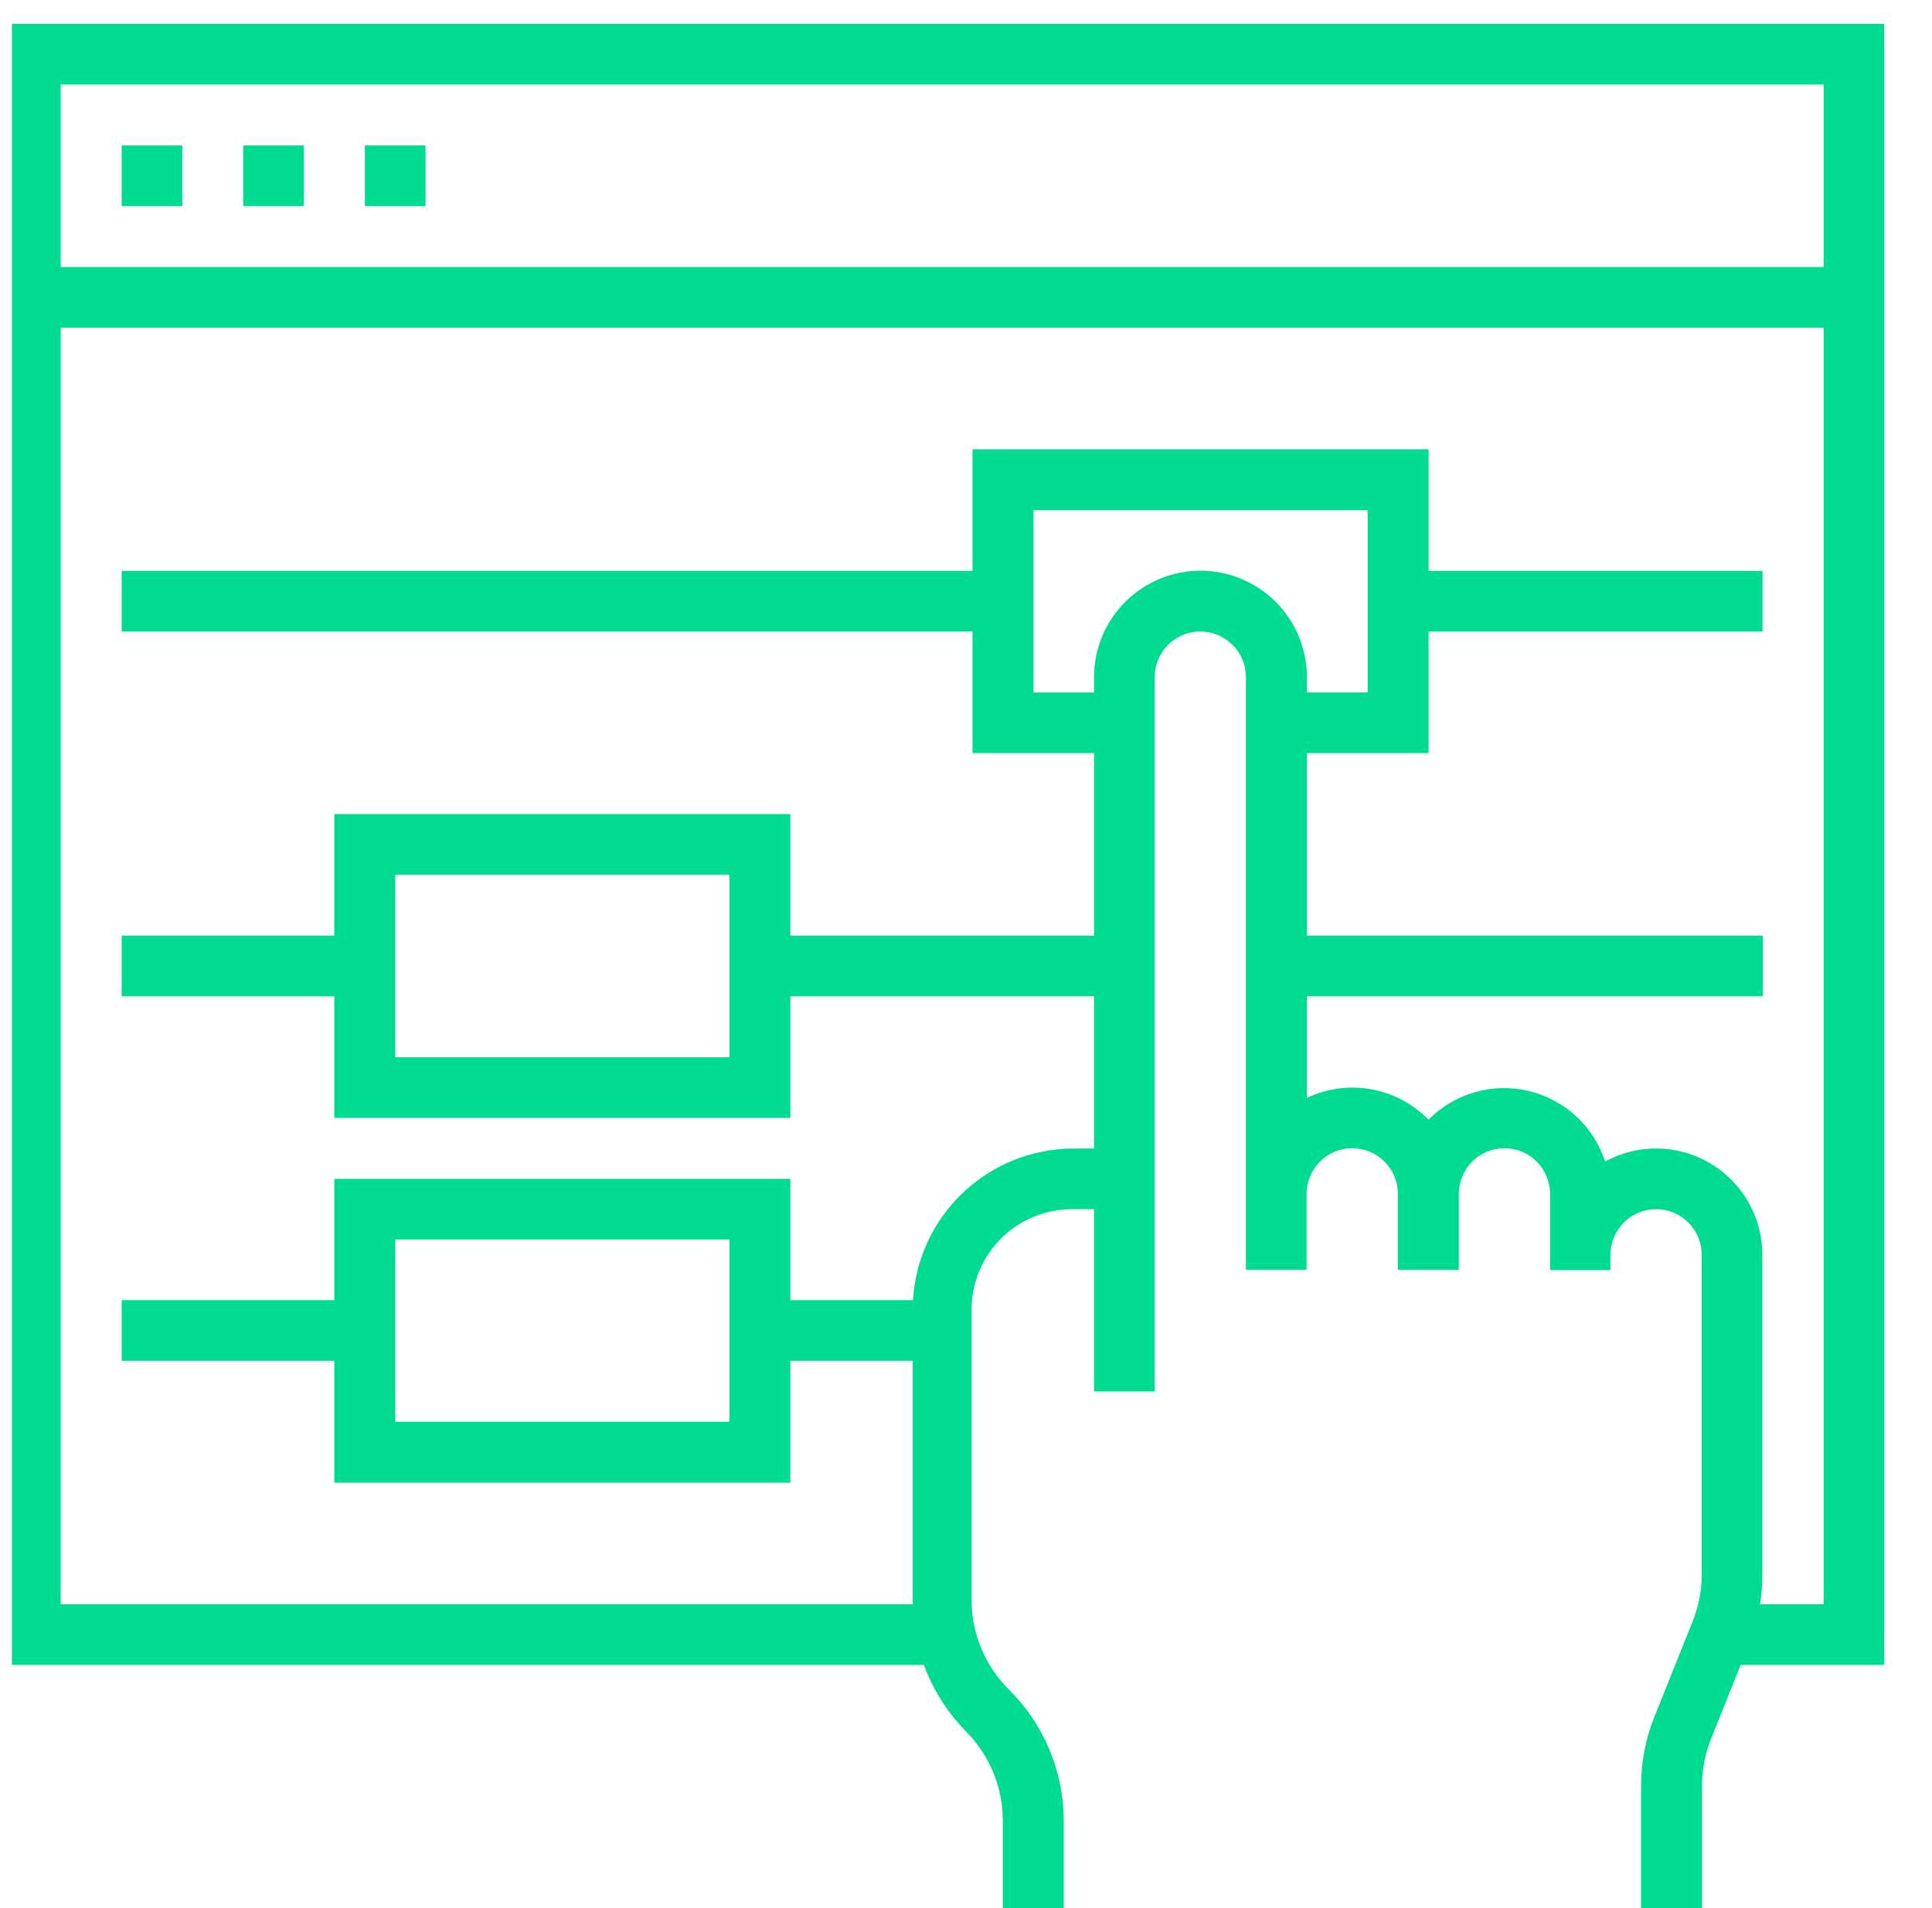 <svg width="81" height="80" viewBox="0 0 81 80" fill="none" xmlns="http://www.w3.org/2000/svg">
<g clip-path="url(#clip0_7013_32330)">
<path d="M71.357 80H68.802V74.89C68.8 73.896 68.989 72.911 69.357 71.989L70.974 67.953C71.221 67.332 71.347 66.67 71.345 66.002V52.609C71.345 52.102 71.143 51.615 70.784 51.256C70.425 50.898 69.939 50.696 69.431 50.696C68.924 50.696 68.437 50.898 68.079 51.256C67.72 51.615 67.518 52.102 67.518 52.609V53.251H64.988V50.054C64.988 49.547 64.786 49.06 64.427 48.701C64.069 48.342 63.582 48.141 63.074 48.141C62.567 48.141 62.08 48.342 61.721 48.701C61.363 49.06 61.161 49.547 61.161 50.054V53.239H58.606V50.054C58.606 49.547 58.404 49.06 58.046 48.701C57.687 48.342 57.2 48.141 56.693 48.141C56.185 48.141 55.699 48.342 55.34 48.701C54.981 49.06 54.779 49.547 54.779 50.054V53.239H52.237V28.391C52.237 28.14 52.187 27.891 52.091 27.659C51.995 27.426 51.854 27.215 51.676 27.038C51.498 26.86 51.288 26.719 51.056 26.623C50.823 26.527 50.575 26.477 50.323 26.477C50.072 26.477 49.823 26.527 49.591 26.623C49.359 26.719 49.148 26.86 48.97 27.038C48.793 27.215 48.652 27.426 48.556 27.659C48.459 27.891 48.41 28.14 48.41 28.391V58.337H45.867V28.391C45.867 27.207 46.337 26.072 47.174 25.235C48.011 24.399 49.146 23.928 50.33 23.928C51.513 23.928 52.648 24.399 53.485 25.235C54.322 26.072 54.792 27.207 54.792 28.391V46.03C55.631 45.632 56.573 45.506 57.487 45.67C58.401 45.834 59.241 46.279 59.89 46.943C60.427 46.4 61.095 46.004 61.83 45.793C62.565 45.582 63.341 45.564 64.085 45.74C64.829 45.916 65.515 46.28 66.077 46.798C66.64 47.316 67.059 47.969 67.296 48.696C67.976 48.325 68.74 48.138 69.515 48.152C70.289 48.166 71.046 48.382 71.711 48.779C72.377 49.175 72.927 49.738 73.309 50.411C73.691 51.085 73.89 51.847 73.888 52.621V66.002C73.892 66.991 73.707 67.971 73.344 68.891L71.727 72.927C71.481 73.547 71.355 74.21 71.357 74.877V80Z" fill="#00DB92"/>
<path d="M44.598 80H42.043V76.297C42.034 74.908 41.48 73.578 40.5 72.594C39.057 71.131 38.253 69.156 38.266 67.101V54.905C38.266 53.114 38.977 51.397 40.243 50.131C41.51 48.864 43.227 48.153 45.018 48.153H47.178V50.696H44.981C44.425 50.691 43.874 50.796 43.359 51.006C42.844 51.215 42.375 51.524 41.98 51.916C41.586 52.307 41.272 52.773 41.058 53.286C40.845 53.799 40.734 54.349 40.734 54.905V67.113C40.743 68.502 41.297 69.832 42.278 70.816C43.006 71.532 43.587 72.384 43.985 73.325C44.383 74.266 44.591 75.275 44.598 76.297V80Z" fill="#00DB92"/>
<path d="M79 69.804H72.631V67.261H76.457V3.543H2.543V67.261H39.5V69.804H0V1H79V69.804Z" fill="#00DB92"/>
<path d="M7.644 6.098H5.102V8.641H7.644V6.098Z" fill="#00DB92"/>
<path d="M12.738 6.098H10.195V8.641H12.738V6.098Z" fill="#00DB92"/>
<path d="M17.84 6.098H15.297V8.641H17.84V6.098Z" fill="#00DB92"/>
<path d="M77.731 11.196H1.273V13.739H77.731V11.196Z" fill="#00DB92"/>
<path d="M59.894 31.575H53.512V29.033H57.339V21.392H43.329V29.033H47.143V31.575H40.773V18.837H59.894V31.575Z" fill="#00DB92"/>
<path d="M42.059 23.935H5.102V26.477H42.059V23.935Z" fill="#00DB92"/>
<path d="M73.895 23.935H58.602V26.477H73.895V23.935Z" fill="#00DB92"/>
<path d="M33.136 46.869H14.016V34.131H33.136V46.869ZM16.571 44.327H30.581V36.673H16.571V44.327Z" fill="#00DB92"/>
<path d="M15.297 39.228H5.102V41.771H15.297V39.228Z" fill="#00DB92"/>
<path d="M47.153 39.228H31.859V41.771H47.153V39.228Z" fill="#00DB92"/>
<path d="M33.136 62.163H14.016V49.425H33.136V62.163ZM16.571 59.608H30.581V51.967H16.571V59.608Z" fill="#00DB92"/>
<path d="M15.297 54.51H5.102V57.053H15.297V54.51Z" fill="#00DB92"/>
<path d="M39.5 54.51H31.859V57.053H39.5V54.51Z" fill="#00DB92"/>
<path d="M73.907 39.228H53.516V41.771H73.907V39.228Z" fill="#00DB92"/>
</g>
<defs>
<clipPath id="clip0_7013_32330">
<rect width="80" height="80" fill="white" transform="translate(0.5)"/>
</clipPath>
</defs>
</svg>

